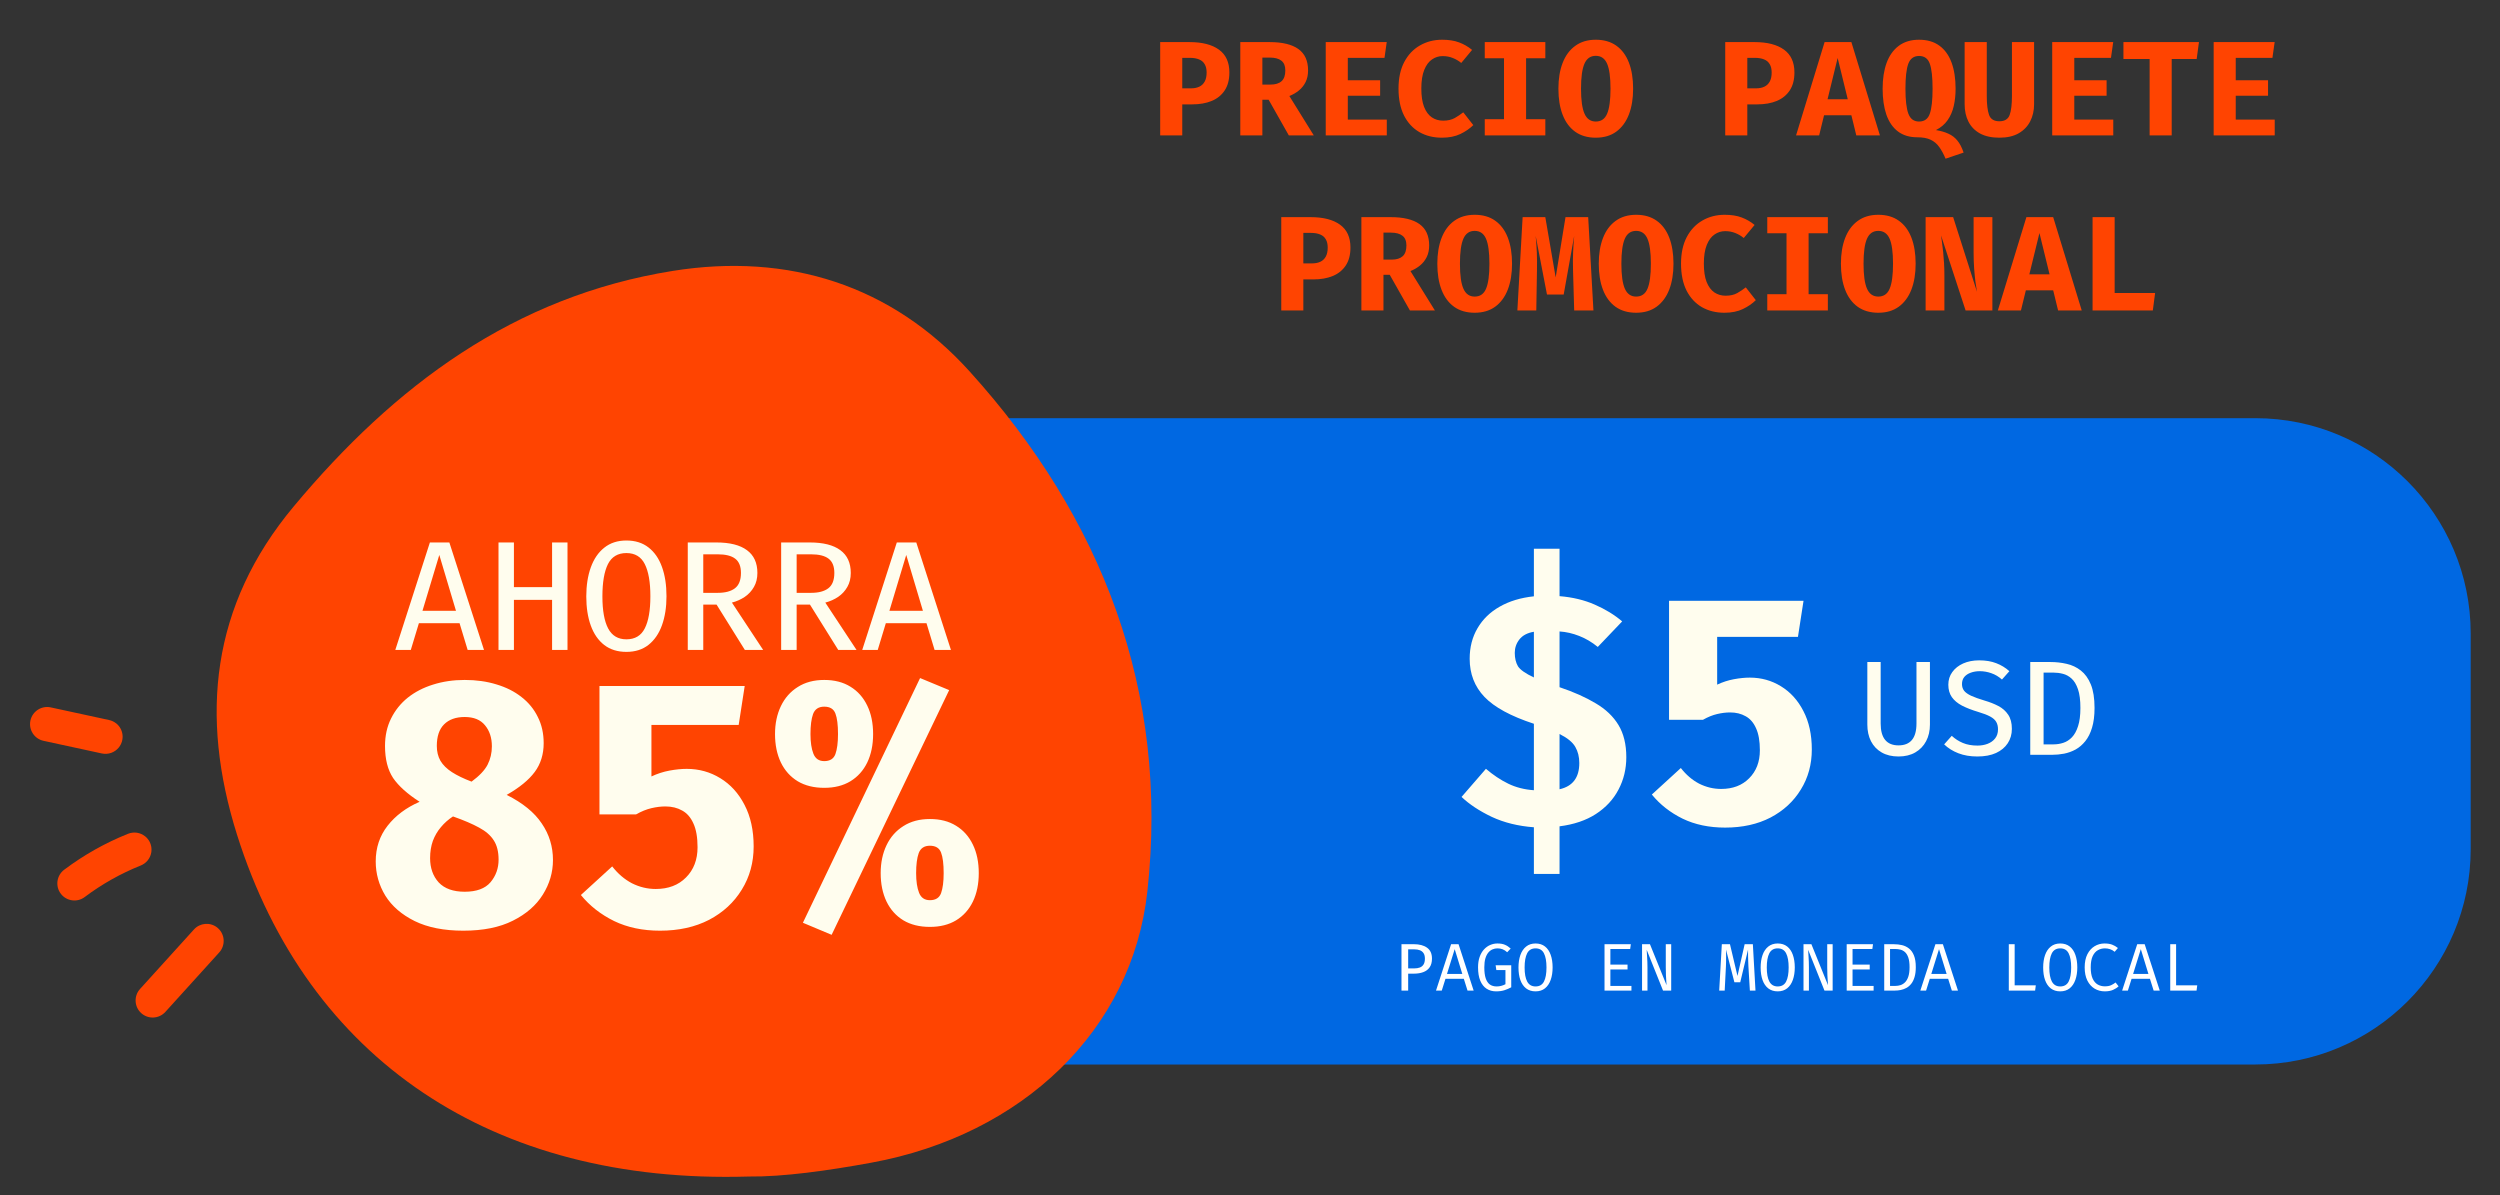 <svg xmlns="http://www.w3.org/2000/svg" xmlns:xlink="http://www.w3.org/1999/xlink" xmlns:serif="http://www.serif.com/" width="100%" height="100%" viewBox="0 0 774 370" xml:space="preserve" style="fill-rule:evenodd;clip-rule:evenodd;stroke-linejoin:round;stroke-miterlimit:2;"><rect x="0" y="0" width="774" height="370" fill="#333333" stroke="none"/>    <g transform="matrix(4.167,0,0,4.167,0,-470.838)">        <g id="Artboard3" transform="matrix(0.837,0,0,0.883,21.134,18.749)">            <rect x="-25.247" y="106.795" width="221.666" height="100.398" style="fill:none;"></rect>            <g transform="matrix(1.195,0,0,1.133,-31.788,106.794)">                <path d="M189,47L189,63C189,71.831 181.831,79 173,79L43,79C34.169,79 27,71.831 27,63L27,47C27,38.169 34.169,31 43,31L173,31C181.831,31 189,38.169 189,47Z" style="fill:rgb(0,104,226);"></path>            </g>            <g transform="matrix(1.195,0,0,1.133,-31.788,106.794)">                <path d="M95.102,5.33C95.102,5.083 95.056,4.88 94.962,4.72C94.872,4.557 94.734,4.437 94.547,4.36C94.364,4.28 94.132,4.24 93.852,4.24L93.292,4.24L93.292,6.505L93.937,6.505C94.181,6.505 94.389,6.463 94.562,6.38C94.736,6.297 94.869,6.168 94.962,5.995C95.056,5.822 95.102,5.6 95.102,5.33ZM96.792,5.325C96.792,5.862 96.677,6.305 96.447,6.655C96.217,7.005 95.896,7.267 95.482,7.44C95.069,7.61 94.589,7.695 94.042,7.695L93.292,7.695L93.292,10L91.652,10L91.652,3.07L93.832,3.07C94.772,3.07 95.501,3.257 96.017,3.63C96.534,4.003 96.792,4.568 96.792,5.325ZM102.638,5.175C102.638,5.505 102.577,5.793 102.453,6.04C102.33,6.287 102.163,6.495 101.953,6.665C101.743,6.835 101.508,6.972 101.248,7.075L103.063,10L101.208,10L99.708,7.35L99.243,7.35L99.243,10L97.603,10L97.603,3.07L99.783,3.07C100.727,3.07 101.438,3.242 101.918,3.585C102.398,3.928 102.638,4.458 102.638,5.175ZM100.948,5.175C100.948,4.842 100.85,4.6 100.653,4.45C100.46,4.297 100.172,4.22 99.788,4.22L99.243,4.22L99.243,6.225L99.853,6.225C100.21,6.225 100.482,6.142 100.668,5.975C100.855,5.808 100.948,5.542 100.948,5.175ZM105.59,4.24L105.59,5.905L107.99,5.905L107.99,7.055L105.59,7.055L105.59,8.825L108.485,8.825L108.485,10L103.95,10L103.95,3.07L108.48,3.07L108.315,4.24L105.59,4.24ZM112.596,2.895C113.092,2.895 113.514,2.962 113.861,3.095C114.211,3.225 114.531,3.41 114.821,3.65L114.016,4.62C113.826,4.463 113.616,4.34 113.386,4.25C113.156,4.157 112.906,4.11 112.636,4.11C112.346,4.11 112.081,4.193 111.841,4.36C111.601,4.523 111.409,4.783 111.266,5.14C111.122,5.493 111.051,5.953 111.051,6.52C111.051,7.077 111.119,7.532 111.256,7.885C111.396,8.235 111.587,8.493 111.831,8.66C112.074,8.823 112.352,8.905 112.666,8.905C113.012,8.905 113.301,8.84 113.531,8.71C113.761,8.58 113.972,8.438 114.166,8.285L114.911,9.235C114.651,9.492 114.331,9.712 113.951,9.895C113.571,10.078 113.112,10.17 112.576,10.17C111.949,10.17 111.392,10.032 110.906,9.755C110.422,9.475 110.042,9.065 109.766,8.525C109.492,7.982 109.356,7.313 109.356,6.52C109.356,5.747 109.497,5.09 109.781,4.55C110.067,4.01 110.456,3.6 110.946,3.32C111.436,3.037 111.986,2.895 112.596,2.895ZM120.262,3.07L120.262,4.27L118.832,4.27L118.832,8.795L120.262,8.795L120.262,10L115.762,10L115.762,8.795L117.192,8.795L117.192,4.27L115.762,4.27L115.762,3.07L120.262,3.07ZM126.783,6.53C126.783,7.263 126.678,7.903 126.468,8.45C126.258,8.993 125.946,9.417 125.533,9.72C125.123,10.02 124.614,10.17 124.008,10.17C123.404,10.17 122.896,10.023 122.483,9.73C122.069,9.433 121.758,9.013 121.548,8.47C121.338,7.927 121.233,7.28 121.233,6.53C121.233,5.797 121.338,5.158 121.548,4.615C121.758,4.072 122.069,3.65 122.483,3.35C122.896,3.047 123.404,2.895 124.008,2.895C124.614,2.895 125.123,3.042 125.533,3.335C125.946,3.628 126.258,4.047 126.468,4.59C126.678,5.133 126.783,5.78 126.783,6.53ZM125.103,6.53C125.103,5.677 125.018,5.057 124.848,4.67C124.678,4.283 124.398,4.09 124.008,4.09C123.618,4.09 123.338,4.285 123.168,4.675C122.998,5.062 122.913,5.68 122.913,6.53C122.913,7.383 122.999,8.003 123.173,8.39C123.346,8.777 123.624,8.97 124.008,8.97C124.408,8.97 124.689,8.775 124.853,8.385C125.019,7.992 125.103,7.373 125.103,6.53ZM137.075,5.33C137.075,5.083 137.028,4.88 136.935,4.72C136.845,4.557 136.707,4.437 136.52,4.36C136.337,4.28 136.105,4.24 135.825,4.24L135.265,4.24L135.265,6.505L135.91,6.505C136.153,6.505 136.362,6.463 136.535,6.38C136.708,6.297 136.842,6.168 136.935,5.995C137.028,5.822 137.075,5.6 137.075,5.33ZM138.765,5.325C138.765,5.862 138.65,6.305 138.42,6.655C138.19,7.005 137.868,7.267 137.455,7.44C137.042,7.61 136.562,7.695 136.015,7.695L135.265,7.695L135.265,10L133.625,10L133.625,3.07L135.805,3.07C136.745,3.07 137.473,3.257 137.99,3.63C138.507,4.003 138.765,4.568 138.765,5.325ZM142.996,8.505L140.966,8.505L140.601,10L138.886,10L141.006,3.07L142.996,3.07L145.116,10L143.361,10L142.996,8.505ZM141.226,7.315L142.726,7.315L141.976,4.25L141.226,7.315ZM150.737,6.53C150.737,6.983 150.692,7.41 150.602,7.81C150.512,8.207 150.361,8.558 150.147,8.865C149.934,9.172 149.644,9.418 149.277,9.605C149.641,9.665 149.951,9.755 150.207,9.875C150.467,9.992 150.687,10.16 150.867,10.38C151.051,10.603 151.206,10.902 151.332,11.275L149.992,11.73C149.846,11.383 149.687,11.092 149.517,10.855C149.347,10.618 149.134,10.44 148.877,10.32C148.624,10.2 148.296,10.14 147.892,10.14C147.316,10.14 146.836,9.995 146.452,9.705C146.072,9.415 145.787,9.002 145.597,8.465C145.411,7.925 145.317,7.28 145.317,6.53C145.317,5.797 145.416,5.158 145.612,4.615C145.812,4.072 146.112,3.65 146.512,3.35C146.916,3.047 147.419,2.895 148.022,2.895C148.629,2.895 149.132,3.042 149.532,3.335C149.936,3.628 150.237,4.047 150.437,4.59C150.637,5.133 150.737,5.78 150.737,6.53ZM149.027,6.53C149.027,5.683 148.959,5.067 148.822,4.68C148.686,4.293 148.419,4.1 148.022,4.1C147.632,4.1 147.366,4.295 147.222,4.685C147.082,5.072 147.012,5.687 147.012,6.53C147.012,7.377 147.084,7.995 147.227,8.385C147.374,8.775 147.639,8.97 148.022,8.97C148.422,8.97 148.689,8.775 148.822,8.385C148.959,7.992 149.027,7.373 149.027,6.53ZM156.568,3.07L156.568,7.68C156.568,8.153 156.472,8.578 156.278,8.955C156.088,9.328 155.802,9.625 155.418,9.845C155.038,10.062 154.562,10.17 153.988,10.17C153.412,10.17 152.932,10.065 152.548,9.855C152.168,9.645 151.883,9.353 151.693,8.98C151.503,8.607 151.408,8.173 151.408,7.68L151.408,3.07L153.053,3.07L153.053,7.07C153.053,7.693 153.11,8.163 153.223,8.48C153.337,8.793 153.592,8.95 153.988,8.95C154.385,8.95 154.64,8.793 154.753,8.48C154.867,8.163 154.923,7.693 154.923,7.07L154.923,3.07L156.568,3.07ZM159.554,4.24L159.554,5.905L161.954,5.905L161.954,7.055L159.554,7.055L159.554,8.825L162.449,8.825L162.449,10L157.914,10L157.914,3.07L162.444,3.07L162.279,4.24L159.554,4.24ZM166.79,4.325L166.79,10L165.15,10L165.15,4.325L163.205,4.325L163.205,3.07L168.815,3.07L168.645,4.325L166.79,4.325ZM171.547,4.24L171.547,5.905L173.947,5.905L173.947,7.055L171.547,7.055L171.547,8.825L174.442,8.825L174.442,10L169.907,10L169.907,3.07L174.437,3.07L174.272,4.24L171.547,4.24ZM104.096,18.33C104.096,18.083 104.05,17.88 103.956,17.72C103.866,17.557 103.728,17.437 103.541,17.36C103.358,17.28 103.126,17.24 102.846,17.24L102.286,17.24L102.286,19.505L102.931,19.505C103.175,19.505 103.383,19.463 103.556,19.38C103.73,19.297 103.863,19.168 103.956,18.995C104.05,18.822 104.096,18.6 104.096,18.33ZM105.786,18.325C105.786,18.862 105.671,19.305 105.441,19.655C105.211,20.005 104.89,20.267 104.476,20.44C104.063,20.61 103.583,20.695 103.036,20.695L102.286,20.695L102.286,23L100.646,23L100.646,16.07L102.826,16.07C103.766,16.07 104.495,16.257 105.011,16.63C105.528,17.003 105.786,17.568 105.786,18.325ZM111.633,18.175C111.633,18.505 111.571,18.793 111.448,19.04C111.324,19.287 111.158,19.495 110.948,19.665C110.738,19.835 110.503,19.972 110.243,20.075L112.058,23L110.203,23L108.703,20.35L108.238,20.35L108.238,23L106.598,23L106.598,16.07L108.778,16.07C109.721,16.07 110.433,16.242 110.913,16.585C111.393,16.928 111.633,17.458 111.633,18.175ZM109.943,18.175C109.943,17.842 109.844,17.6 109.648,17.45C109.454,17.297 109.166,17.22 108.783,17.22L108.238,17.22L108.238,19.225L108.848,19.225C109.204,19.225 109.476,19.142 109.663,18.975C109.849,18.808 109.943,18.542 109.943,18.175ZM117.789,19.53C117.789,20.263 117.684,20.903 117.474,21.45C117.264,21.993 116.952,22.417 116.539,22.72C116.129,23.02 115.62,23.17 115.014,23.17C114.41,23.17 113.902,23.023 113.489,22.73C113.075,22.433 112.764,22.013 112.554,21.47C112.344,20.927 112.239,20.28 112.239,19.53C112.239,18.797 112.344,18.158 112.554,17.615C112.764,17.072 113.075,16.65 113.489,16.35C113.902,16.047 114.41,15.895 115.014,15.895C115.62,15.895 116.129,16.042 116.539,16.335C116.952,16.628 117.264,17.047 117.474,17.59C117.684,18.133 117.789,18.78 117.789,19.53ZM116.109,19.53C116.109,18.677 116.024,18.057 115.854,17.67C115.684,17.283 115.404,17.09 115.014,17.09C114.624,17.09 114.344,17.285 114.174,17.675C114.004,18.062 113.919,18.68 113.919,19.53C113.919,20.383 114.005,21.003 114.179,21.39C114.352,21.777 114.63,21.97 115.014,21.97C115.414,21.97 115.695,21.775 115.859,21.385C116.025,20.992 116.109,20.373 116.109,19.53ZM123.445,16.07L123.835,23L122.405,23L122.32,20.035C122.313,19.758 122.31,19.512 122.31,19.295C122.313,19.078 122.318,18.875 122.325,18.685C122.331,18.492 122.341,18.298 122.355,18.105C122.371,17.908 122.388,17.695 122.405,17.465L121.625,21.82L120.385,21.82L119.545,17.465C119.565,17.685 119.581,17.893 119.595,18.09C119.611,18.283 119.623,18.478 119.63,18.675C119.636,18.872 119.641,19.083 119.645,19.31C119.648,19.533 119.646,19.783 119.64,20.06L119.59,23L118.185,23L118.575,16.07L120.26,16.07L121.03,20.55L121.76,16.07L123.445,16.07ZM129.781,19.53C129.781,20.263 129.676,20.903 129.466,21.45C129.256,21.993 128.944,22.417 128.531,22.72C128.121,23.02 127.613,23.17 127.006,23.17C126.403,23.17 125.894,23.023 125.481,22.73C125.068,22.433 124.756,22.013 124.546,21.47C124.336,20.927 124.231,20.28 124.231,19.53C124.231,18.797 124.336,18.158 124.546,17.615C124.756,17.072 125.068,16.65 125.481,16.35C125.894,16.047 126.403,15.895 127.006,15.895C127.613,15.895 128.121,16.042 128.531,16.335C128.944,16.628 129.256,17.047 129.466,17.59C129.676,18.133 129.781,18.78 129.781,19.53ZM128.101,19.53C128.101,18.677 128.016,18.057 127.846,17.67C127.676,17.283 127.396,17.09 127.006,17.09C126.616,17.09 126.336,17.285 126.166,17.675C125.996,18.062 125.911,18.68 125.911,19.53C125.911,20.383 125.998,21.003 126.171,21.39C126.344,21.777 126.623,21.97 127.006,21.97C127.406,21.97 127.688,21.775 127.851,21.385C128.018,20.992 128.101,20.373 128.101,19.53ZM133.582,15.895C134.079,15.895 134.5,15.962 134.847,16.095C135.197,16.225 135.517,16.41 135.807,16.65L135.002,17.62C134.812,17.463 134.602,17.34 134.372,17.25C134.142,17.157 133.892,17.11 133.622,17.11C133.332,17.11 133.067,17.193 132.827,17.36C132.587,17.523 132.395,17.783 132.252,18.14C132.109,18.493 132.037,18.953 132.037,19.52C132.037,20.077 132.105,20.532 132.242,20.885C132.382,21.235 132.574,21.493 132.817,21.66C133.06,21.823 133.339,21.905 133.652,21.905C133.999,21.905 134.287,21.84 134.517,21.71C134.747,21.58 134.959,21.438 135.152,21.285L135.897,22.235C135.637,22.492 135.317,22.712 134.937,22.895C134.557,23.078 134.099,23.17 133.562,23.17C132.935,23.17 132.379,23.032 131.892,22.755C131.409,22.475 131.029,22.065 130.752,21.525C130.479,20.982 130.342,20.313 130.342,19.52C130.342,18.747 130.484,18.09 130.767,17.55C131.054,17.01 131.442,16.6 131.932,16.32C132.422,16.037 132.972,15.895 133.582,15.895ZM141.248,16.07L141.248,17.27L139.818,17.27L139.818,21.795L141.248,21.795L141.248,23L136.748,23L136.748,21.795L138.178,21.795L138.178,17.27L136.748,17.27L136.748,16.07L141.248,16.07ZM147.769,19.53C147.769,20.263 147.664,20.903 147.454,21.45C147.244,21.993 146.932,22.417 146.519,22.72C146.109,23.02 145.601,23.17 144.994,23.17C144.391,23.17 143.882,23.023 143.469,22.73C143.056,22.433 142.744,22.013 142.534,21.47C142.324,20.927 142.219,20.28 142.219,19.53C142.219,18.797 142.324,18.158 142.534,17.615C142.744,17.072 143.056,16.65 143.469,16.35C143.882,16.047 144.391,15.895 144.994,15.895C145.601,15.895 146.109,16.042 146.519,16.335C146.932,16.628 147.244,17.047 147.454,17.59C147.664,18.133 147.769,18.78 147.769,19.53ZM146.089,19.53C146.089,18.677 146.004,18.057 145.834,17.67C145.664,17.283 145.384,17.09 144.994,17.09C144.604,17.09 144.324,17.285 144.154,17.675C143.984,18.062 143.899,18.68 143.899,19.53C143.899,20.383 143.986,21.003 144.159,21.39C144.332,21.777 144.611,21.97 144.994,21.97C145.394,21.97 145.676,21.775 145.839,21.385C146.006,20.992 146.089,20.373 146.089,19.53ZM151.48,23L149.655,17.425C149.679,17.575 149.704,17.757 149.73,17.97C149.76,18.18 149.789,18.415 149.815,18.675C149.842,18.932 149.864,19.205 149.88,19.495C149.897,19.785 149.905,20.082 149.905,20.385L149.905,23L148.51,23L148.51,16.07L150.555,16.07L152.325,21.615C152.289,21.405 152.25,21.155 152.21,20.865C152.174,20.572 152.142,20.245 152.115,19.885C152.089,19.525 152.075,19.138 152.075,18.725L152.075,16.07L153.47,16.07L153.47,23L151.48,23ZM157.986,21.505L155.956,21.505L155.591,23L153.876,23L155.996,16.07L157.986,16.07L160.106,23L158.351,23L157.986,21.505ZM156.216,20.315L157.716,20.315L156.966,17.25L156.216,20.315ZM160.912,23L160.912,16.07L162.552,16.07L162.552,21.705L165.557,21.705L165.387,23L160.912,23Z" style="fill:rgb(255,68,1);fill-rule:nonzero;"></path>            </g>            <g transform="matrix(1.195,0,0,1.133,-31.788,106.794)">                <path d="M61.097,87.319C42.026,87.902 28.327,78.599 23.076,61.929C20.308,53.131 21.135,44.93 27.284,37.562C34.763,28.6 43.641,21.952 55.444,20.063C64.039,18.688 71.714,21.136 77.479,27.508C87.344,38.404 92.336,51.28 90.699,66.158C89.563,76.453 81.424,84.228 70.207,86.289C66.927,86.893 63.631,87.347 61.097,87.319Z" style="fill:rgb(255,68,1);fill-rule:nonzero;"></path>            </g>            <g transform="matrix(1.195,0,0,1.133,-31.788,106.794)">                <path d="M21.613,68.834C21.632,68.851 21.652,68.867 21.67,68.883C22.189,69.353 22.228,70.156 21.757,70.677L17.754,75.095C17.283,75.614 16.48,75.654 15.961,75.184C15.442,74.714 15.403,73.91 15.874,73.39L19.878,68.972C20.329,68.474 21.09,68.414 21.614,68.833L21.613,68.834Z" style="fill:rgb(255,68,1);fill-rule:nonzero;"></path>            </g>            <g transform="matrix(1.195,0,0,1.133,-31.788,106.794)">                <path d="M16.253,62.054C16.799,62.494 16.884,63.292 16.444,63.839C16.306,64.009 16.128,64.141 15.925,64.222C14.444,64.814 13.047,65.599 11.77,66.558C11.214,66.984 10.417,66.878 9.991,66.321C9.565,65.764 9.674,64.967 10.23,64.542C10.236,64.538 10.241,64.533 10.247,64.529C11.703,63.436 13.296,62.539 14.986,61.864C15.411,61.694 15.895,61.767 16.253,62.055L16.253,62.054Z" style="fill:rgb(255,68,1);fill-rule:nonzero;"></path>            </g>            <g transform="matrix(1.195,0,0,1.133,-31.788,106.794)">                <path d="M14.105,53.667C14.652,54.106 14.739,54.905 14.299,55.453C13.997,55.829 13.509,56.002 13.038,55.9L8.703,54.961C8.018,54.813 7.584,54.137 7.732,53.451C7.881,52.766 8.558,52.331 9.242,52.479L13.578,53.418C13.77,53.459 13.95,53.546 14.104,53.669L14.105,53.667Z" style="fill:rgb(255,68,1);fill-rule:nonzero;"></path>            </g>            <g transform="matrix(1.195,0,0,1.133,-31.788,106.794)">                <path d="M148.831,49.11L148.831,53.755C148.831,54.222 148.736,54.633 148.546,54.99C148.359,55.343 148.091,55.622 147.741,55.825C147.394,56.025 146.979,56.125 146.496,56.125C146.009,56.125 145.593,56.025 145.246,55.825C144.899,55.625 144.634,55.347 144.451,54.99C144.271,54.633 144.181,54.222 144.181,53.755L144.181,49.11L145.171,49.11L145.171,53.68C145.171,54.22 145.283,54.625 145.506,54.895C145.729,55.165 146.059,55.3 146.496,55.3C146.939,55.3 147.273,55.165 147.496,54.895C147.719,54.625 147.831,54.22 147.831,53.68L147.831,49.11L148.831,49.11ZM154.917,54.075C154.917,54.475 154.815,54.83 154.612,55.14C154.412,55.447 154.122,55.688 153.742,55.865C153.362,56.038 152.899,56.125 152.352,56.125C151.825,56.125 151.355,56.045 150.942,55.885C150.529,55.725 150.177,55.505 149.887,55.225L150.452,54.59C150.692,54.813 150.967,54.99 151.277,55.12C151.587,55.25 151.949,55.315 152.362,55.315C152.632,55.315 152.882,55.272 153.112,55.185C153.345,55.095 153.532,54.962 153.672,54.785C153.815,54.605 153.887,54.38 153.887,54.11C153.887,53.893 153.844,53.71 153.757,53.56C153.674,53.41 153.525,53.277 153.312,53.16C153.099,53.043 152.8,52.928 152.417,52.815C151.95,52.675 151.55,52.52 151.217,52.35C150.887,52.177 150.634,51.965 150.457,51.715C150.284,51.465 150.197,51.158 150.197,50.795C150.197,50.438 150.295,50.125 150.492,49.855C150.689,49.582 150.959,49.368 151.302,49.215C151.649,49.062 152.044,48.985 152.487,48.985C152.97,48.985 153.392,49.055 153.752,49.195C154.115,49.332 154.442,49.53 154.732,49.79L154.182,50.41C153.939,50.193 153.675,50.037 153.392,49.94C153.109,49.84 152.822,49.79 152.532,49.79C152.289,49.79 152.067,49.827 151.867,49.9C151.667,49.97 151.507,50.075 151.387,50.215C151.27,50.355 151.212,50.533 151.212,50.75C151.212,50.94 151.264,51.103 151.367,51.24C151.47,51.373 151.645,51.498 151.892,51.615C152.139,51.728 152.474,51.848 152.897,51.975C153.267,52.082 153.605,52.215 153.912,52.375C154.219,52.535 154.462,52.75 154.642,53.02C154.825,53.287 154.917,53.638 154.917,54.075ZM160.008,52.52C160.008,51.94 159.948,51.477 159.828,51.13C159.708,50.78 159.55,50.517 159.353,50.34C159.16,50.163 158.945,50.045 158.708,49.985C158.475,49.925 158.241,49.895 158.008,49.895L157.273,49.895L157.273,55.225L158.018,55.225C158.261,55.225 158.501,55.187 158.738,55.11C158.975,55.033 159.188,54.897 159.378,54.7C159.568,54.503 159.72,54.228 159.833,53.875C159.95,53.522 160.008,53.07 160.008,52.52ZM161.058,52.52C161.058,53.093 160.996,53.582 160.873,53.985C160.753,54.388 160.586,54.722 160.373,54.985C160.163,55.248 159.923,55.455 159.653,55.605C159.383,55.752 159.098,55.855 158.798,55.915C158.498,55.972 158.201,56 157.908,56L156.283,56L156.283,49.11L157.798,49.11C158.205,49.11 158.601,49.155 158.988,49.245C159.378,49.332 159.728,49.497 160.038,49.74C160.351,49.983 160.6,50.328 160.783,50.775C160.966,51.222 161.058,51.803 161.058,52.52Z" style="fill:rgb(255,253,238);fill-rule:nonzero;"></path>            </g>            <g transform="matrix(1.195,0,0,1.133,134.94,188.381)">                <g transform="matrix(1,0,0,1,-30,-2.5)">                    <path d="M1.795,1.628C1.795,1.458 1.761,1.323 1.695,1.223C1.628,1.121 1.536,1.048 1.42,1.005C1.303,0.96 1.168,0.938 1.015,0.938L0.552,0.938L0.552,2.353L1.007,2.353C1.16,2.353 1.296,2.331 1.415,2.288C1.533,2.244 1.625,2.17 1.692,2.065C1.76,1.958 1.795,1.813 1.795,1.628ZM2.32,1.623C2.32,1.891 2.262,2.108 2.147,2.273C2.034,2.436 1.876,2.555 1.675,2.63C1.475,2.705 1.244,2.743 0.982,2.743L0.552,2.743L0.552,4L0.055,4L0.055,0.555L0.967,0.555C1.387,0.555 1.717,0.643 1.957,0.818C2.199,0.991 2.32,1.259 2.32,1.623ZM4.685,3.123L3.323,3.123L3.048,4L2.62,4L3.74,0.558L4.295,0.558L5.415,4L4.96,4L4.685,3.123ZM3.435,2.763L4.573,2.763L4.008,0.923L3.435,2.763ZM7.083,4.058C6.811,4.058 6.575,3.992 6.373,3.86C6.173,3.728 6.018,3.531 5.908,3.268C5.798,3.004 5.743,2.674 5.743,2.278C5.743,1.981 5.782,1.722 5.861,1.5C5.941,1.278 6.048,1.093 6.183,0.945C6.32,0.797 6.474,0.686 6.646,0.613C6.819,0.539 6.998,0.502 7.183,0.502C7.408,0.502 7.595,0.535 7.743,0.6C7.891,0.663 8.033,0.757 8.168,0.88L7.906,1.153C7.801,1.054 7.69,0.982 7.573,0.935C7.458,0.888 7.329,0.865 7.186,0.865C7.061,0.865 6.94,0.889 6.823,0.938C6.706,0.986 6.601,1.065 6.508,1.175C6.416,1.283 6.343,1.428 6.288,1.608C6.235,1.788 6.208,2.011 6.208,2.278C6.208,2.609 6.242,2.879 6.311,3.088C6.381,3.296 6.483,3.449 6.618,3.548C6.755,3.644 6.923,3.693 7.123,3.693C7.243,3.693 7.356,3.678 7.463,3.65C7.571,3.622 7.676,3.581 7.778,3.528L7.778,2.478L7.101,2.478L7.048,2.118L8.208,2.118L8.208,3.757C8.053,3.841 7.888,3.912 7.713,3.97C7.538,4.028 7.328,4.058 7.083,4.058ZM11.281,2.283C11.281,2.629 11.234,2.937 11.139,3.205C11.045,3.472 10.905,3.681 10.716,3.833C10.528,3.983 10.294,4.058 10.014,4.058C9.735,4.058 9.501,3.984 9.311,3.838C9.123,3.689 8.981,3.483 8.886,3.217C8.793,2.953 8.746,2.643 8.746,2.288C8.746,1.939 8.793,1.631 8.886,1.363C8.981,1.094 9.123,0.884 9.311,0.733C9.501,0.579 9.735,0.502 10.014,0.502C10.294,0.502 10.528,0.577 10.716,0.725C10.905,0.873 11.045,1.081 11.139,1.348C11.234,1.614 11.281,1.926 11.281,2.283ZM10.826,2.283C10.826,1.824 10.763,1.473 10.636,1.23C10.511,0.987 10.304,0.865 10.014,0.865C9.724,0.865 9.515,0.988 9.389,1.233C9.264,1.478 9.201,1.829 9.201,2.288C9.201,2.746 9.266,3.095 9.396,3.335C9.526,3.573 9.732,3.693 10.014,3.693C10.304,3.693 10.511,3.572 10.636,3.333C10.763,3.091 10.826,2.741 10.826,2.283ZM15.572,0.913L15.572,2.072L16.847,2.072L16.847,2.43L15.572,2.43L15.572,3.653L17.137,3.653L17.137,4L15.137,4L15.137,0.558L17.092,0.558L17.042,0.913L15.572,0.913ZM19.483,4L18.27,0.973C18.272,1.011 18.275,1.075 18.28,1.165C18.287,1.253 18.294,1.359 18.3,1.483C18.309,1.604 18.315,1.733 18.32,1.87C18.325,2.007 18.328,2.142 18.328,2.275L18.328,4L17.925,4L17.925,0.558L18.513,0.558L19.745,3.598C19.744,3.549 19.738,3.461 19.728,3.333C19.718,3.203 19.709,3.046 19.7,2.862C19.692,2.679 19.688,2.485 19.688,2.28L19.688,0.558L20.09,0.558L20.09,4L19.483,4ZM26.156,0.558L26.351,4L25.934,4L25.826,2.203C25.821,2.081 25.816,1.958 25.811,1.833C25.806,1.708 25.803,1.587 25.801,1.473C25.8,1.358 25.799,1.255 25.799,1.165L25.799,0.955L25.219,3.382L24.784,3.382L24.161,0.955C24.163,1.003 24.165,1.075 24.166,1.17C24.168,1.263 24.169,1.369 24.169,1.488C24.171,1.606 24.17,1.728 24.166,1.853C24.165,1.976 24.161,2.091 24.156,2.197L24.064,4L23.656,4L23.851,0.558L24.456,0.558L25.014,2.915L25.546,0.558L26.156,0.558ZM29.27,2.283C29.27,2.629 29.222,2.937 29.127,3.205C29.034,3.472 28.893,3.681 28.705,3.833C28.516,3.983 28.282,4.058 28.002,4.058C27.724,4.058 27.49,3.984 27.299,3.838C27.111,3.689 26.97,3.483 26.875,3.217C26.781,2.953 26.735,2.643 26.735,2.288C26.735,1.939 26.781,1.631 26.875,1.363C26.97,1.094 27.111,0.884 27.299,0.733C27.49,0.579 27.724,0.502 28.002,0.502C28.282,0.502 28.516,0.577 28.705,0.725C28.893,0.873 29.034,1.081 29.127,1.348C29.222,1.614 29.27,1.926 29.27,2.283ZM28.815,2.283C28.815,1.824 28.751,1.473 28.625,1.23C28.5,0.987 28.292,0.865 28.002,0.865C27.712,0.865 27.504,0.988 27.377,1.233C27.252,1.478 27.19,1.829 27.19,2.288C27.19,2.746 27.255,3.095 27.385,3.335C27.515,3.573 27.72,3.693 28.002,3.693C28.292,3.693 28.5,3.572 28.625,3.333C28.751,3.091 28.815,2.741 28.815,2.283ZM31.475,4L30.263,0.973C30.264,1.011 30.267,1.075 30.273,1.165C30.279,1.253 30.286,1.359 30.293,1.483C30.301,1.604 30.308,1.733 30.313,1.87C30.318,2.007 30.32,2.142 30.32,2.275L30.32,4L29.918,4L29.918,0.558L30.505,0.558L31.738,3.598C31.736,3.549 31.73,3.461 31.72,3.333C31.71,3.203 31.701,3.046 31.693,2.862C31.684,2.679 31.68,2.485 31.68,2.28L31.68,0.558L32.083,0.558L32.083,4L31.475,4ZM33.561,0.913L33.561,2.072L34.836,2.072L34.836,2.43L33.561,2.43L33.561,3.653L35.126,3.653L35.126,4L33.126,4L33.126,0.558L35.081,0.558L35.031,0.913L33.561,0.913ZM37.796,2.263C37.796,1.962 37.764,1.722 37.701,1.543C37.638,1.363 37.554,1.228 37.451,1.138C37.348,1.048 37.234,0.988 37.111,0.958C36.989,0.928 36.869,0.913 36.751,0.913L36.346,0.913L36.346,3.653L36.756,3.653C36.879,3.653 37.002,3.633 37.124,3.595C37.247,3.555 37.359,3.485 37.461,3.385C37.563,3.283 37.644,3.143 37.704,2.963C37.765,2.781 37.796,2.548 37.796,2.263ZM38.259,2.263C38.259,2.549 38.228,2.794 38.166,2.998C38.106,3.199 38.024,3.366 37.919,3.498C37.814,3.629 37.694,3.732 37.559,3.805C37.425,3.877 37.284,3.928 37.136,3.958C36.989,3.986 36.845,4 36.704,4L35.914,4L35.914,0.558L36.649,0.558C36.85,0.558 37.046,0.58 37.236,0.625C37.428,0.67 37.6,0.753 37.754,0.875C37.909,0.995 38.031,1.167 38.121,1.39C38.213,1.613 38.259,1.904 38.259,2.263ZM40.662,3.123L39.299,3.123L39.024,4L38.597,4L39.717,0.558L40.272,0.558L41.392,4L40.937,4L40.662,3.123ZM39.412,2.763L40.549,2.763L39.984,0.923L39.412,2.763ZM45.168,4L45.168,0.558L45.603,0.558L45.603,3.612L47.173,3.612L47.123,4L45.168,4ZM50.256,2.283C50.256,2.629 50.208,2.937 50.113,3.205C50.02,3.472 49.879,3.681 49.691,3.833C49.502,3.983 49.268,4.058 48.988,4.058C48.71,4.058 48.476,3.984 48.286,3.838C48.097,3.689 47.956,3.483 47.861,3.217C47.767,2.953 47.721,2.643 47.721,2.288C47.721,1.939 47.767,1.631 47.861,1.363C47.956,1.094 48.097,0.884 48.286,0.733C48.476,0.579 48.71,0.502 48.988,0.502C49.268,0.502 49.502,0.577 49.691,0.725C49.879,0.873 50.02,1.081 50.113,1.348C50.208,1.614 50.256,1.926 50.256,2.283ZM49.801,2.283C49.801,1.824 49.737,1.473 49.611,1.23C49.486,0.987 49.278,0.865 48.988,0.865C48.698,0.865 48.49,0.988 48.363,1.233C48.238,1.478 48.176,1.829 48.176,2.288C48.176,2.746 48.241,3.095 48.371,3.335C48.501,3.573 48.707,3.693 48.988,3.693C49.278,3.693 49.486,3.572 49.611,3.333C49.737,3.091 49.801,2.741 49.801,2.283ZM52.276,0.502C52.501,0.502 52.69,0.531 52.841,0.588C52.993,0.644 53.137,0.728 53.274,0.838L53.031,1.12C52.923,1.028 52.808,0.963 52.686,0.925C52.566,0.885 52.441,0.865 52.309,0.865C52.121,0.865 51.946,0.91 51.786,1C51.626,1.088 51.497,1.236 51.399,1.442C51.302,1.648 51.254,1.926 51.254,2.278C51.254,2.619 51.3,2.893 51.391,3.1C51.485,3.307 51.611,3.456 51.769,3.548C51.927,3.639 52.104,3.685 52.299,3.685C52.492,3.685 52.651,3.656 52.774,3.598C52.899,3.539 53.007,3.473 53.099,3.398L53.324,3.683C53.219,3.784 53.082,3.873 52.914,3.947C52.746,4.021 52.539,4.058 52.294,4.058C52.016,4.058 51.763,3.989 51.536,3.853C51.311,3.716 51.133,3.516 51.001,3.253C50.87,2.987 50.804,2.663 50.804,2.278C50.804,1.891 50.871,1.566 51.004,1.303C51.139,1.039 51.318,0.84 51.541,0.705C51.766,0.57 52.011,0.502 52.276,0.502ZM55.652,3.123L54.289,3.123L54.014,4L53.587,4L54.707,0.558L55.262,0.558L56.382,4L55.927,4L55.652,3.123ZM54.402,2.763L55.539,2.763L54.974,0.923L54.402,2.763ZM57.16,4L57.16,0.558L57.595,0.558L57.595,3.612L59.165,3.612L59.115,4L57.16,4Z" style="fill:white;fill-rule:nonzero;"></path>                </g>            </g>            <g transform="matrix(0.611,0,0,0.58,34.892,174.688)">                <g transform="matrix(1,0,0,1,-44.5,-19)">                    <path d="M25.054,9.65C25.054,11.267 24.621,12.658 23.754,13.825C22.888,14.992 21.529,16.1 19.679,17.15C22.013,18.317 23.713,19.7 24.779,21.3C25.863,22.883 26.404,24.65 26.404,26.6C26.404,28.383 25.913,30.058 24.929,31.625C23.963,33.175 22.513,34.433 20.579,35.4C18.663,36.367 16.263,36.85 13.379,36.85C10.563,36.85 8.204,36.383 6.304,35.45C4.421,34.517 3.004,33.292 2.054,31.775C1.121,30.242 0.654,28.583 0.654,26.8C0.654,24.817 1.229,23.092 2.379,21.625C3.529,20.158 5.079,19 7.029,18.15C5.263,17.017 3.979,15.867 3.179,14.7C2.396,13.517 2.004,11.967 2.004,10.05C2.004,8.567 2.296,7.242 2.879,6.075C3.463,4.892 4.271,3.883 5.304,3.05C6.354,2.217 7.579,1.583 8.979,1.15C10.396,0.7 11.929,0.475 13.579,0.475C15.263,0.475 16.804,0.692 18.204,1.125C19.604,1.542 20.813,2.15 21.829,2.95C22.863,3.75 23.654,4.717 24.204,5.85C24.771,6.967 25.054,8.233 25.054,9.65ZM18.504,26.55C18.504,25.4 18.271,24.467 17.804,23.75C17.354,23.033 16.646,22.417 15.679,21.9C14.713,21.367 13.446,20.825 11.879,20.275C11.213,20.708 10.629,21.225 10.129,21.825C9.629,22.408 9.238,23.075 8.954,23.825C8.688,24.575 8.554,25.408 8.554,26.325C8.554,27.758 8.971,28.933 9.804,29.85C10.654,30.75 11.913,31.2 13.579,31.2C15.296,31.2 16.546,30.742 17.329,29.825C18.113,28.892 18.504,27.8 18.504,26.55ZM9.529,10.05C9.529,10.867 9.704,11.583 10.054,12.2C10.421,12.817 10.979,13.367 11.729,13.85C12.479,14.333 13.429,14.792 14.579,15.225C15.713,14.392 16.488,13.575 16.904,12.775C17.321,11.958 17.529,11.067 17.529,10.1C17.529,8.867 17.196,7.85 16.529,7.05C15.879,6.25 14.896,5.85 13.579,5.85C12.296,5.85 11.296,6.208 10.579,6.925C9.879,7.625 9.529,8.667 9.529,10.05ZM54.26,1.35L53.385,7L40.71,7L40.71,14.475C41.56,14.075 42.435,13.792 43.335,13.625C44.235,13.458 45.068,13.375 45.835,13.375C47.618,13.375 49.243,13.825 50.71,14.725C52.193,15.625 53.368,16.917 54.235,18.6C55.118,20.283 55.56,22.292 55.56,24.625C55.56,26.958 54.985,29.05 53.835,30.9C52.701,32.75 51.118,34.208 49.085,35.275C47.051,36.325 44.676,36.85 41.96,36.85C39.443,36.85 37.218,36.383 35.285,35.45C33.351,34.5 31.743,33.242 30.46,31.675L35.01,27.525C35.843,28.592 36.801,29.408 37.885,29.975C38.985,30.525 40.135,30.8 41.335,30.8C43.168,30.8 44.635,30.242 45.735,29.125C46.851,28.008 47.41,26.55 47.41,24.75C47.41,23.317 47.21,22.167 46.81,21.3C46.426,20.433 45.885,19.808 45.185,19.425C44.485,19.025 43.668,18.825 42.735,18.825C42.101,18.825 41.426,18.908 40.71,19.075C39.993,19.242 39.251,19.542 38.485,19.975L33.16,19.975L33.16,1.35L54.26,1.35ZM79.74,0.2L83.965,1.95L66.89,37.45L62.715,35.7L79.74,0.2ZM81.165,24.525C80.349,24.525 79.807,24.883 79.54,25.6C79.29,26.3 79.165,27.267 79.165,28.5C79.165,29.683 79.307,30.633 79.59,31.35C79.874,32.067 80.399,32.425 81.165,32.425C81.999,32.425 82.54,32.083 82.79,31.4C83.04,30.7 83.165,29.733 83.165,28.5C83.165,27.167 83.04,26.175 82.79,25.525C82.54,24.858 81.999,24.525 81.165,24.525ZM65.815,4.35C64.999,4.35 64.457,4.708 64.19,5.425C63.94,6.125 63.815,7.092 63.815,8.325C63.815,9.508 63.957,10.458 64.24,11.175C64.524,11.892 65.049,12.25 65.815,12.25C66.649,12.25 67.19,11.908 67.44,11.225C67.69,10.525 67.815,9.558 67.815,8.325C67.815,6.992 67.69,6 67.44,5.35C67.19,4.683 66.649,4.35 65.815,4.35ZM65.815,0.475C67.299,0.475 68.565,0.8 69.615,1.45C70.682,2.1 71.499,3.017 72.065,4.2C72.632,5.367 72.915,6.742 72.915,8.325C72.915,9.892 72.632,11.267 72.065,12.45C71.499,13.617 70.682,14.525 69.615,15.175C68.565,15.808 67.299,16.125 65.815,16.125C64.315,16.125 63.032,15.808 61.965,15.175C60.899,14.525 60.082,13.617 59.515,12.45C58.949,11.267 58.665,9.892 58.665,8.325C58.665,6.808 58.949,5.458 59.515,4.275C60.082,3.092 60.899,2.167 61.965,1.5C63.032,0.817 64.315,0.475 65.815,0.475ZM81.165,20.65C82.649,20.65 83.915,20.975 84.965,21.625C86.032,22.275 86.849,23.192 87.415,24.375C87.982,25.542 88.265,26.917 88.265,28.5C88.265,30.067 87.982,31.442 87.415,32.625C86.849,33.792 86.032,34.7 84.965,35.35C83.915,35.983 82.649,36.3 81.165,36.3C79.665,36.3 78.382,35.983 77.315,35.35C76.249,34.7 75.432,33.792 74.865,32.625C74.299,31.442 74.015,30.067 74.015,28.5C74.015,26.983 74.299,25.633 74.865,24.45C75.432,23.267 76.249,22.342 77.315,21.675C78.382,20.992 79.665,20.65 81.165,20.65Z" style="fill:rgb(255,253,238);fill-rule:nonzero;"></path>                </g>            </g>            <g transform="matrix(0.553,0,0,0.525,34.495,156.955)">                <g transform="matrix(1,0,0,1,-45,-9.5)">                    <path d="M10.729,13.713L4.204,13.713L2.904,18L0.417,18L5.967,0.775L9.092,0.775L14.654,18L12.029,18L10.729,13.713ZM4.779,11.725L10.154,11.725L7.479,2.775L4.779,11.725ZM25.582,18L25.582,9.975L19.457,9.975L19.457,18L16.982,18L16.982,0.775L19.457,0.775L19.457,7.938L25.582,7.938L25.582,0.775L28.057,0.775L28.057,18L25.582,18ZM43.947,9.4C43.947,11.15 43.706,12.696 43.222,14.038C42.739,15.379 42.018,16.429 41.06,17.188C40.11,17.938 38.926,18.313 37.51,18.313C36.101,18.313 34.918,17.946 33.96,17.213C33.001,16.471 32.281,15.433 31.797,14.1C31.314,12.767 31.072,11.208 31.072,9.425C31.072,7.667 31.314,6.117 31.797,4.775C32.281,3.425 33.001,2.371 33.96,1.613C34.918,0.846 36.101,0.462 37.51,0.462C38.926,0.462 40.11,0.833 41.06,1.575C42.018,2.317 42.739,3.358 43.222,4.7C43.706,6.033 43.947,7.6 43.947,9.4ZM41.36,9.4C41.36,7.133 41.06,5.412 40.46,4.238C39.868,3.063 38.885,2.475 37.51,2.475C36.135,2.475 35.147,3.067 34.547,4.25C33.956,5.433 33.66,7.158 33.66,9.425C33.66,11.683 33.968,13.396 34.585,14.563C35.201,15.721 36.176,16.3 37.51,16.3C38.885,16.3 39.868,15.717 40.46,14.55C41.06,13.383 41.36,11.667 41.36,9.4ZM58.538,5.662C58.538,6.521 58.354,7.267 57.987,7.9C57.629,8.533 57.142,9.063 56.525,9.488C55.908,9.904 55.217,10.213 54.45,10.413L59.463,18L56.525,18L51.987,10.738L49.85,10.738L49.85,18L47.362,18L47.362,0.775L51.95,0.775C54.117,0.775 55.754,1.188 56.862,2.013C57.979,2.829 58.538,4.046 58.538,5.662ZM55.9,5.662C55.9,4.604 55.592,3.842 54.975,3.375C54.367,2.908 53.429,2.675 52.163,2.675L49.85,2.675L49.85,8.85L52.188,8.85C53.371,8.85 54.283,8.608 54.925,8.125C55.575,7.633 55.9,6.813 55.9,5.662ZM73.528,5.662C73.528,6.521 73.344,7.267 72.978,7.9C72.619,8.533 72.132,9.063 71.515,9.488C70.899,9.904 70.207,10.213 69.44,10.413L74.453,18L71.515,18L66.978,10.738L64.84,10.738L64.84,18L62.353,18L62.353,0.775L66.94,0.775C69.107,0.775 70.744,1.188 71.853,2.013C72.969,2.829 73.528,4.046 73.528,5.662ZM70.89,5.662C70.89,4.604 70.582,3.842 69.965,3.375C69.357,2.908 68.419,2.675 67.153,2.675L64.84,2.675L64.84,8.85L67.178,8.85C68.361,8.85 69.274,8.608 69.915,8.125C70.565,7.633 70.89,6.813 70.89,5.662ZM85.681,13.713L79.156,13.713L77.856,18L75.368,18L80.918,0.775L84.043,0.775L89.606,18L86.981,18L85.681,13.713ZM79.731,11.725L85.106,11.725L82.431,2.775L79.731,11.725Z" style="fill:rgb(255,253,238);fill-rule:nonzero;"></path>                </g>            </g>            <g transform="matrix(0.442,0,0,0.42,119.889,166.67)">                <g transform="matrix(1,0,0,1,-35.5,-33)">                    <path d="M20.336,0.216L20.336,9.72C22.96,9.933 25.317,10.499 27.408,11.416C29.52,12.333 31.355,13.453 32.912,14.776L28.016,19.896C26.843,18.936 25.595,18.2 24.272,17.688C22.971,17.176 21.659,16.877 20.336,16.792L20.336,27.96C23.195,28.92 25.616,29.997 27.6,31.192C29.605,32.365 31.131,33.816 32.176,35.544C33.221,37.272 33.744,39.416 33.744,41.976C33.744,44.344 33.221,46.509 32.176,48.472C31.152,50.435 29.637,52.067 27.632,53.368C25.648,54.648 23.216,55.469 20.336,55.832L20.336,65.368L15.184,65.368L15.184,56.024C12.027,55.789 9.211,55.096 6.736,53.944C4.261,52.771 2.235,51.437 0.656,49.944L5.552,44.312C7.003,45.549 8.496,46.541 10.032,47.288C11.568,48.035 13.285,48.472 15.184,48.6L15.184,35.288C10.555,33.773 7.248,31.981 5.264,29.912C3.28,27.843 2.288,25.293 2.288,22.264C2.288,19.96 2.811,17.923 3.856,16.152C4.901,14.36 6.384,12.92 8.304,11.832C10.245,10.723 12.539,10.029 15.184,9.752L15.184,0.216L20.336,0.216ZM20.336,37.336L20.336,48.408C22.981,47.811 24.304,46.061 24.304,43.16C24.304,41.923 24.037,40.845 23.504,39.928C22.971,38.989 21.915,38.125 20.336,37.336ZM15.184,16.856C13.883,17.069 12.912,17.581 12.272,18.392C11.653,19.181 11.344,20.077 11.344,21.08C11.344,22.147 11.557,23.043 11.984,23.768C12.432,24.472 13.499,25.219 15.184,26.008L15.184,16.856ZM69.335,10.648L68.215,17.88L51.991,17.88L51.991,27.448C53.079,26.936 54.199,26.573 55.351,26.36C56.503,26.147 57.57,26.04 58.551,26.04C60.834,26.04 62.914,26.616 64.791,27.768C66.69,28.92 68.194,30.573 69.303,32.728C70.434,34.883 70.999,37.453 70.999,40.44C70.999,43.427 70.263,46.104 68.791,48.472C67.34,50.84 65.314,52.707 62.711,54.072C60.108,55.416 57.068,56.088 53.591,56.088C50.37,56.088 47.522,55.491 45.047,54.296C42.572,53.08 40.514,51.469 38.871,49.464L44.695,44.152C45.762,45.517 46.988,46.563 48.375,47.288C49.783,47.992 51.255,48.344 52.791,48.344C55.138,48.344 57.015,47.629 58.423,46.2C59.852,44.771 60.567,42.904 60.567,40.6C60.567,38.765 60.311,37.293 59.799,36.184C59.308,35.075 58.615,34.275 57.719,33.784C56.823,33.272 55.778,33.016 54.583,33.016C53.772,33.016 52.908,33.123 51.991,33.336C51.074,33.549 50.124,33.933 49.143,34.488L42.327,34.488L42.327,10.648L69.335,10.648Z" style="fill:rgb(255,253,238);fill-rule:nonzero;"></path>                </g>            </g>        </g>    </g></svg>